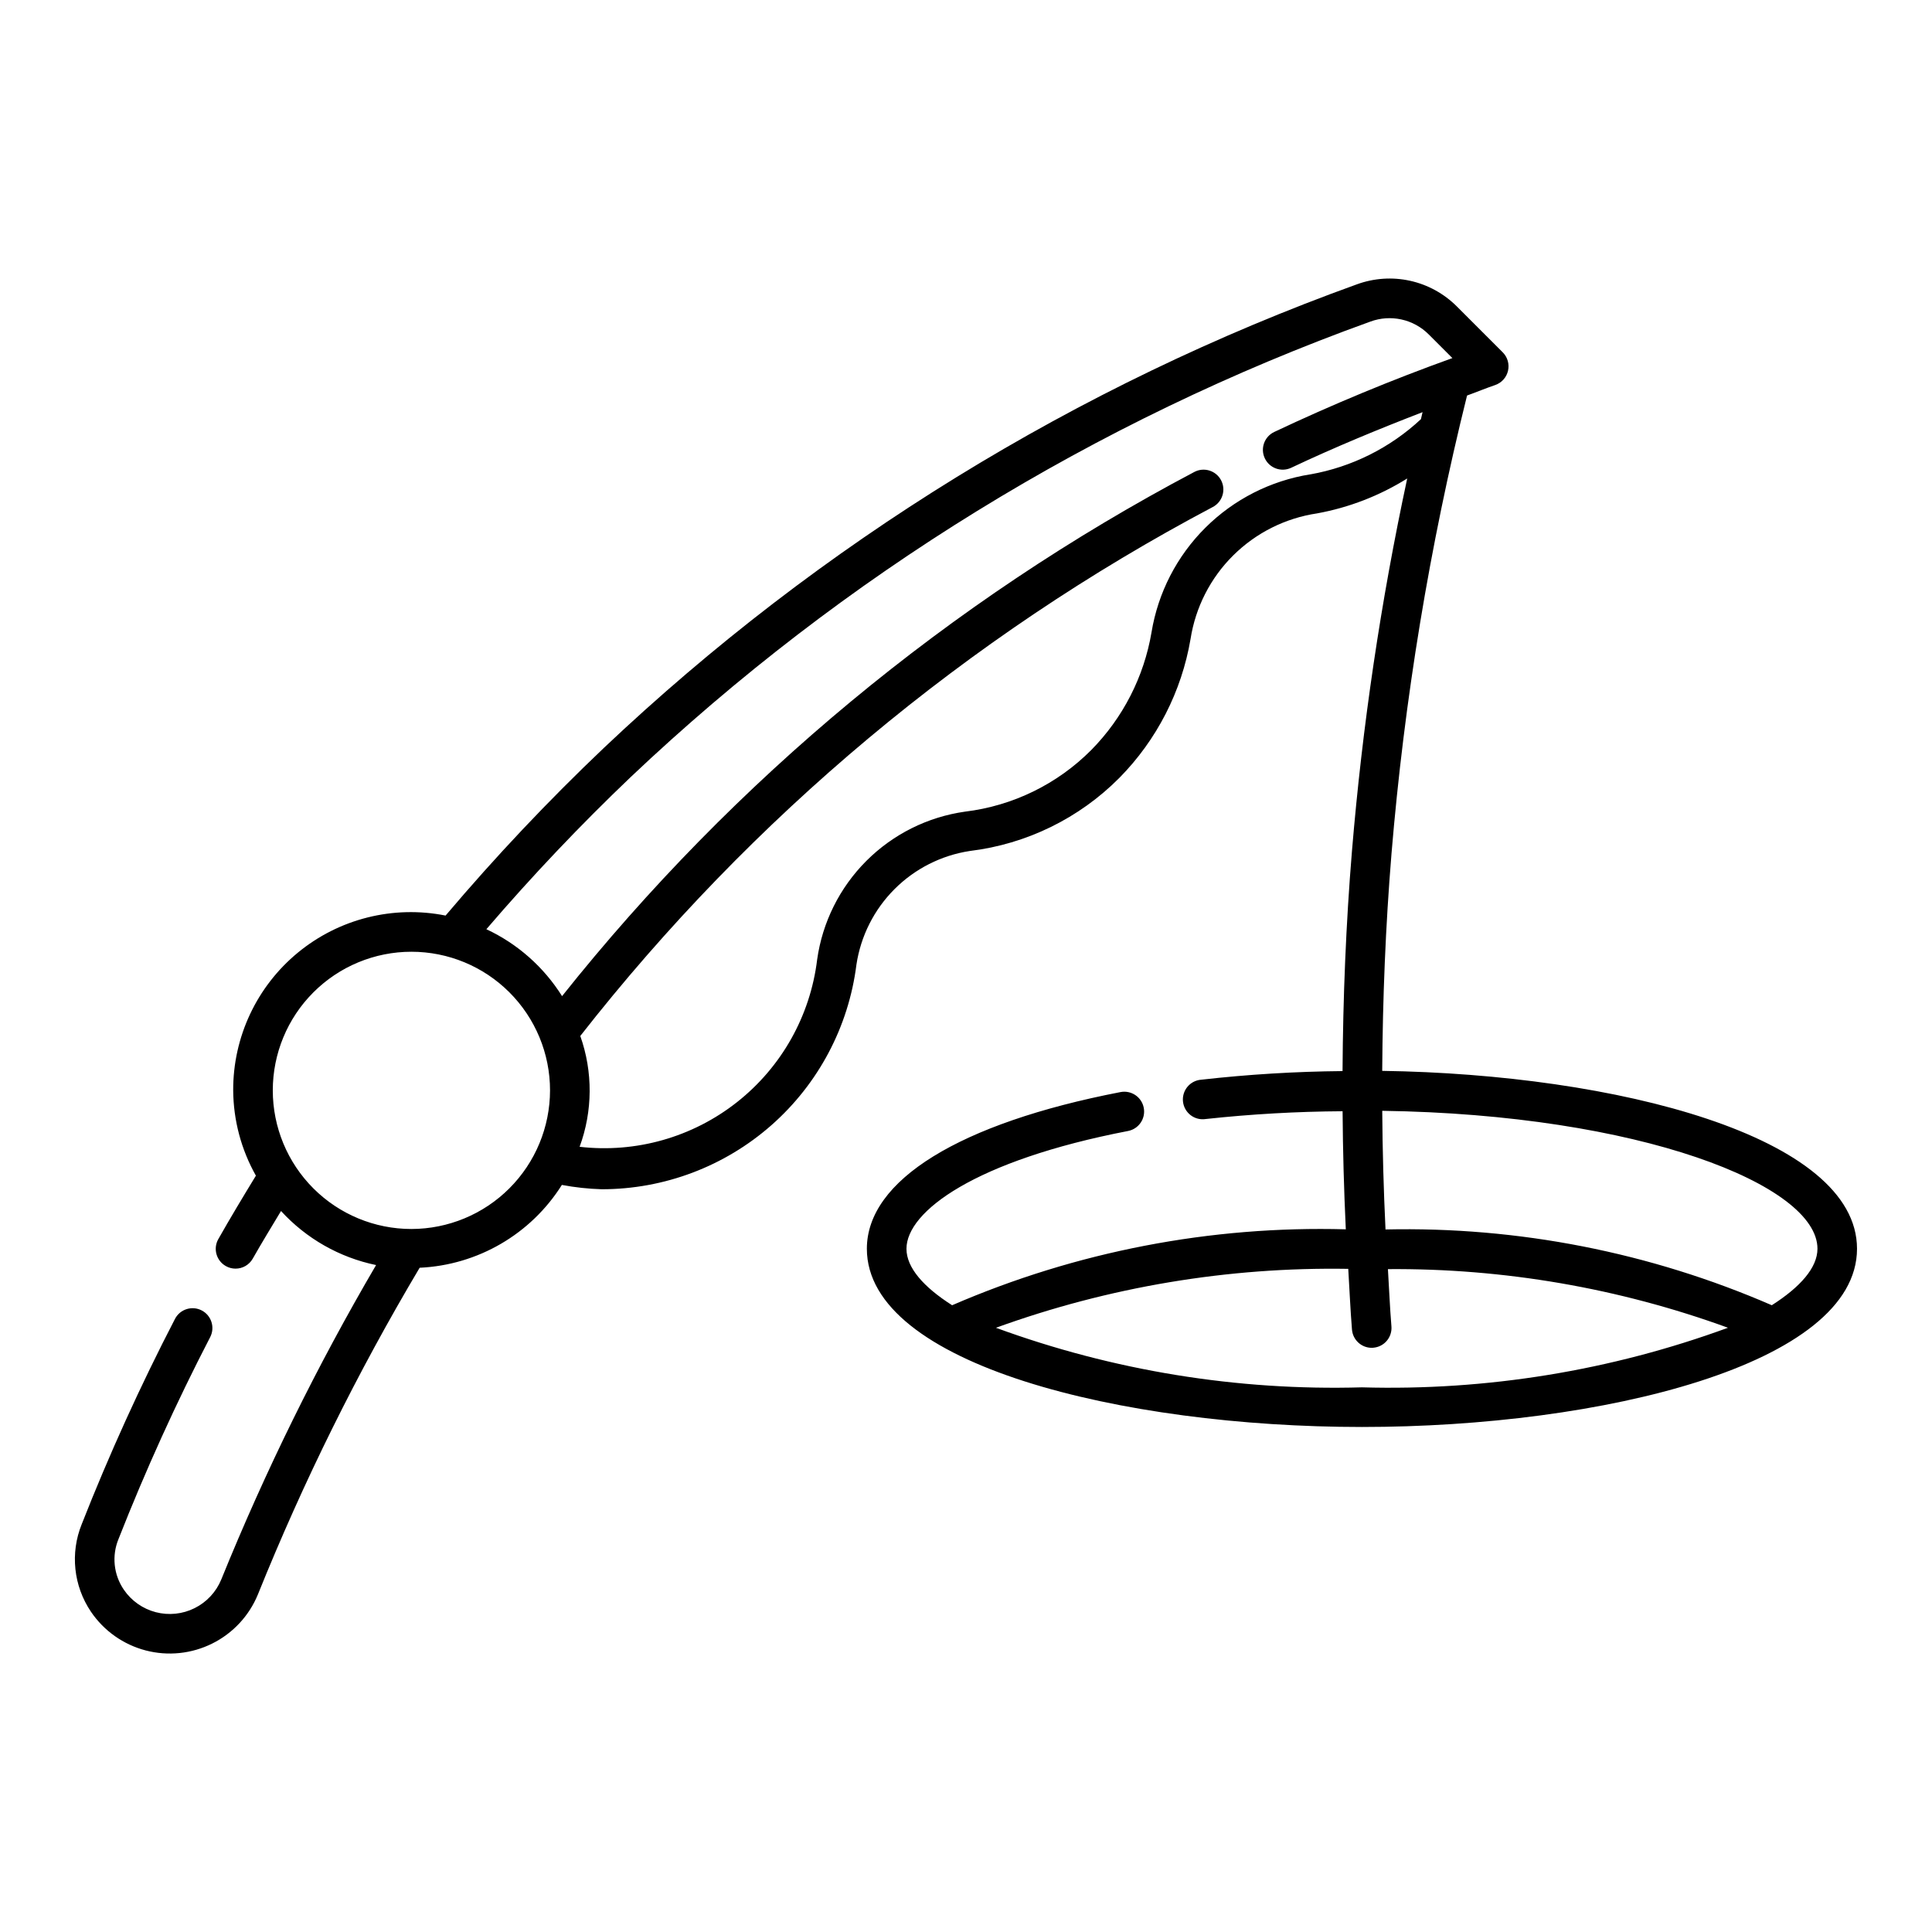 <?xml version="1.0" encoding="UTF-8"?>
<!-- Uploaded to: SVG Find, www.svgrepo.com, Generator: SVG Find Mixer Tools -->
<svg fill="#000000" width="800px" height="800px" version="1.1" viewBox="144 144 512 512" xmlns="http://www.w3.org/2000/svg">
 <path d="m510.3 427.79c0.125-19.203 0.883-38.371 2.449-57.383h-0.004c3.406-41 10.109-81.66 20.039-121.59 2.484-0.891 4.941-1.922 7.43-2.769h0.004c1.715-0.586 3.008-2.012 3.418-3.777 0.414-1.77-0.117-3.621-1.398-4.902l-12.176-12.176c-3.398-3.394-7.691-5.75-12.379-6.785-4.691-1.035-9.578-0.707-14.086 0.941-74.289 26.77-142.24 68.602-199.59 122.88-14.766 14.035-28.758 28.859-41.922 44.406-13.855-2.769-28.223 0.832-39.133 9.812-10.91 8.977-17.207 22.387-17.152 36.516 0.055 7.922 2.125 15.703 6.019 22.602-3.461 5.668-6.832 11.285-9.953 16.793l-0.004 0.004c-1.43 2.516-0.551 5.719 1.969 7.152 0.789 0.453 1.684 0.691 2.594 0.688 1.887 0.004 3.629-1.012 4.559-2.652 2.348-4.137 4.945-8.398 7.488-12.617h0.004c6.684 7.305 15.496 12.316 25.191 14.32-15.66 26.75-29.371 54.598-41.023 83.32-1.355 3.301-3.859 6-7.051 7.594-3.191 1.598-6.856 1.98-10.309 1.082-3.453-0.898-6.465-3.019-8.473-5.973-2.711-3.965-3.231-9.031-1.383-13.469 7.168-18.223 15.27-36.062 24.273-53.453 1.332-2.574 0.324-5.746-2.25-7.078-2.578-1.332-5.746-0.324-7.078 2.25-9.168 17.695-17.414 35.848-24.711 54.391-3.102 7.664-2.184 16.367 2.449 23.219 3.43 5.059 8.582 8.699 14.496 10.246 5.914 1.547 12.188 0.895 17.656-1.836 5.473-2.727 9.766-7.348 12.086-13.004 12.051-29.914 26.383-58.855 42.863-86.574 15.402-0.703 29.48-8.902 37.691-21.949 3.484 0.656 7.012 1.039 10.555 1.145 16.574 0.004 32.582-6.047 45.012-17.008 12.43-10.965 20.43-26.09 22.496-42.535 1.145-7.57 4.68-14.578 10.09-19.992 5.41-5.418 12.414-8.961 19.984-10.113 15.012-1.824 28.965-8.652 39.617-19.383 9.906-10.043 16.488-22.887 18.852-36.797 1.309-8.398 5.269-16.156 11.301-22.141 6.035-5.988 13.82-9.891 22.227-11.141 8.477-1.543 16.582-4.684 23.891-9.254-6.996 32.566-11.887 65.551-14.645 98.746-1.594 19.312-2.371 38.797-2.496 58.305-12.516 0.113-25.02 0.879-37.457 2.285-1.43 0.105-2.75 0.793-3.66 1.895-0.906 1.105-1.328 2.531-1.16 3.953 0.168 1.422 0.91 2.711 2.051 3.574s2.586 1.219 4 0.992c12.035-1.301 24.133-1.988 36.238-2.059 0.074 10.434 0.359 20.863 0.852 31.289v0.004c-35.828-0.988-71.441 5.879-104.33 20.121-7.57-4.828-12.098-9.957-12.098-14.965 0-9.891 18.152-23.383 58.723-31.215 2.848-0.551 4.711-3.301 4.16-6.148-0.547-2.848-3.301-4.711-6.148-4.164-42.723 8.254-67.23 23.383-67.23 41.523 0 30.68 67.594 47.23 131.2 47.23 63.605 0 131.2-16.555 131.2-47.23 0.012-29.816-63.844-46.242-125.82-47.145zm-257.27 41.906c-9.746 0-19.09-3.871-25.977-10.758-6.891-6.891-10.762-16.234-10.762-25.977 0-9.742 3.871-19.09 10.762-25.977 6.887-6.891 16.23-10.762 25.977-10.762 9.742 0 19.086 3.871 25.973 10.762 6.891 6.887 10.762 16.234 10.762 25.977-0.012 9.738-3.887 19.074-10.773 25.961s-16.223 10.762-25.961 10.773zm238.22-199.99c-10.523 1.676-20.254 6.625-27.809 14.141-7.555 7.516-12.551 17.219-14.277 27.73-2 11.781-7.57 22.664-15.957 31.172-9.004 9.059-20.801 14.82-33.484 16.348-9.895 1.402-19.066 5.981-26.133 13.051-7.062 7.066-11.641 16.242-13.035 26.137-1.809 14.91-9.441 28.5-21.238 37.797-11.793 9.301-26.789 13.555-41.711 11.832 3.484-9.469 3.547-19.859 0.176-29.371 45.398-57.988 102.52-105.76 167.62-140.18 2.566-1.352 3.547-4.527 2.195-7.094-1.352-2.562-4.527-3.547-7.094-2.191-64.824 34.262-121.87 81.551-167.55 138.91-4.84-7.719-11.805-13.875-20.059-17.734 12.09-14.098 24.879-27.578 38.32-40.391 56.309-53.289 123.02-94.363 195.96-120.64 2.633-0.969 5.484-1.16 8.223-0.559 2.742 0.605 5.25 1.977 7.231 3.961l6.273 6.273c-15.98 5.742-31.828 12.309-47.215 19.578h0.004c-2.621 1.238-3.742 4.367-2.5 6.988 1.238 2.621 4.371 3.742 6.992 2.504 11.375-5.379 23.055-10.199 34.812-14.738l-0.43 1.852c-8.156 7.606-18.34 12.691-29.32 14.637zm-83.316 226.17c29.914-10.844 61.555-16.137 93.367-15.617 0.328 5.367 0.551 10.742 0.988 16.098 0.219 2.719 2.488 4.82 5.215 4.828l0.441-0.02v-0.004c1.391-0.113 2.676-0.777 3.574-1.84 0.898-1.062 1.34-2.438 1.223-3.828-0.418-5.039-0.613-10.109-0.93-15.16h0.004c30.727-0.238 61.246 5.023 90.117 15.535-31.035 11.375-63.957 16.734-97 15.793-33.043 0.945-65.961-4.41-97-15.785zm205.61-5.981v0.004c-32.27-14.016-67.191-20.867-102.37-20.078-0.504-10.477-0.793-20.961-0.867-31.445 68.152 0.977 115.34 19.637 115.34 36.555-0.004 5.008-4.531 10.141-12.102 14.969z"/>
</svg>